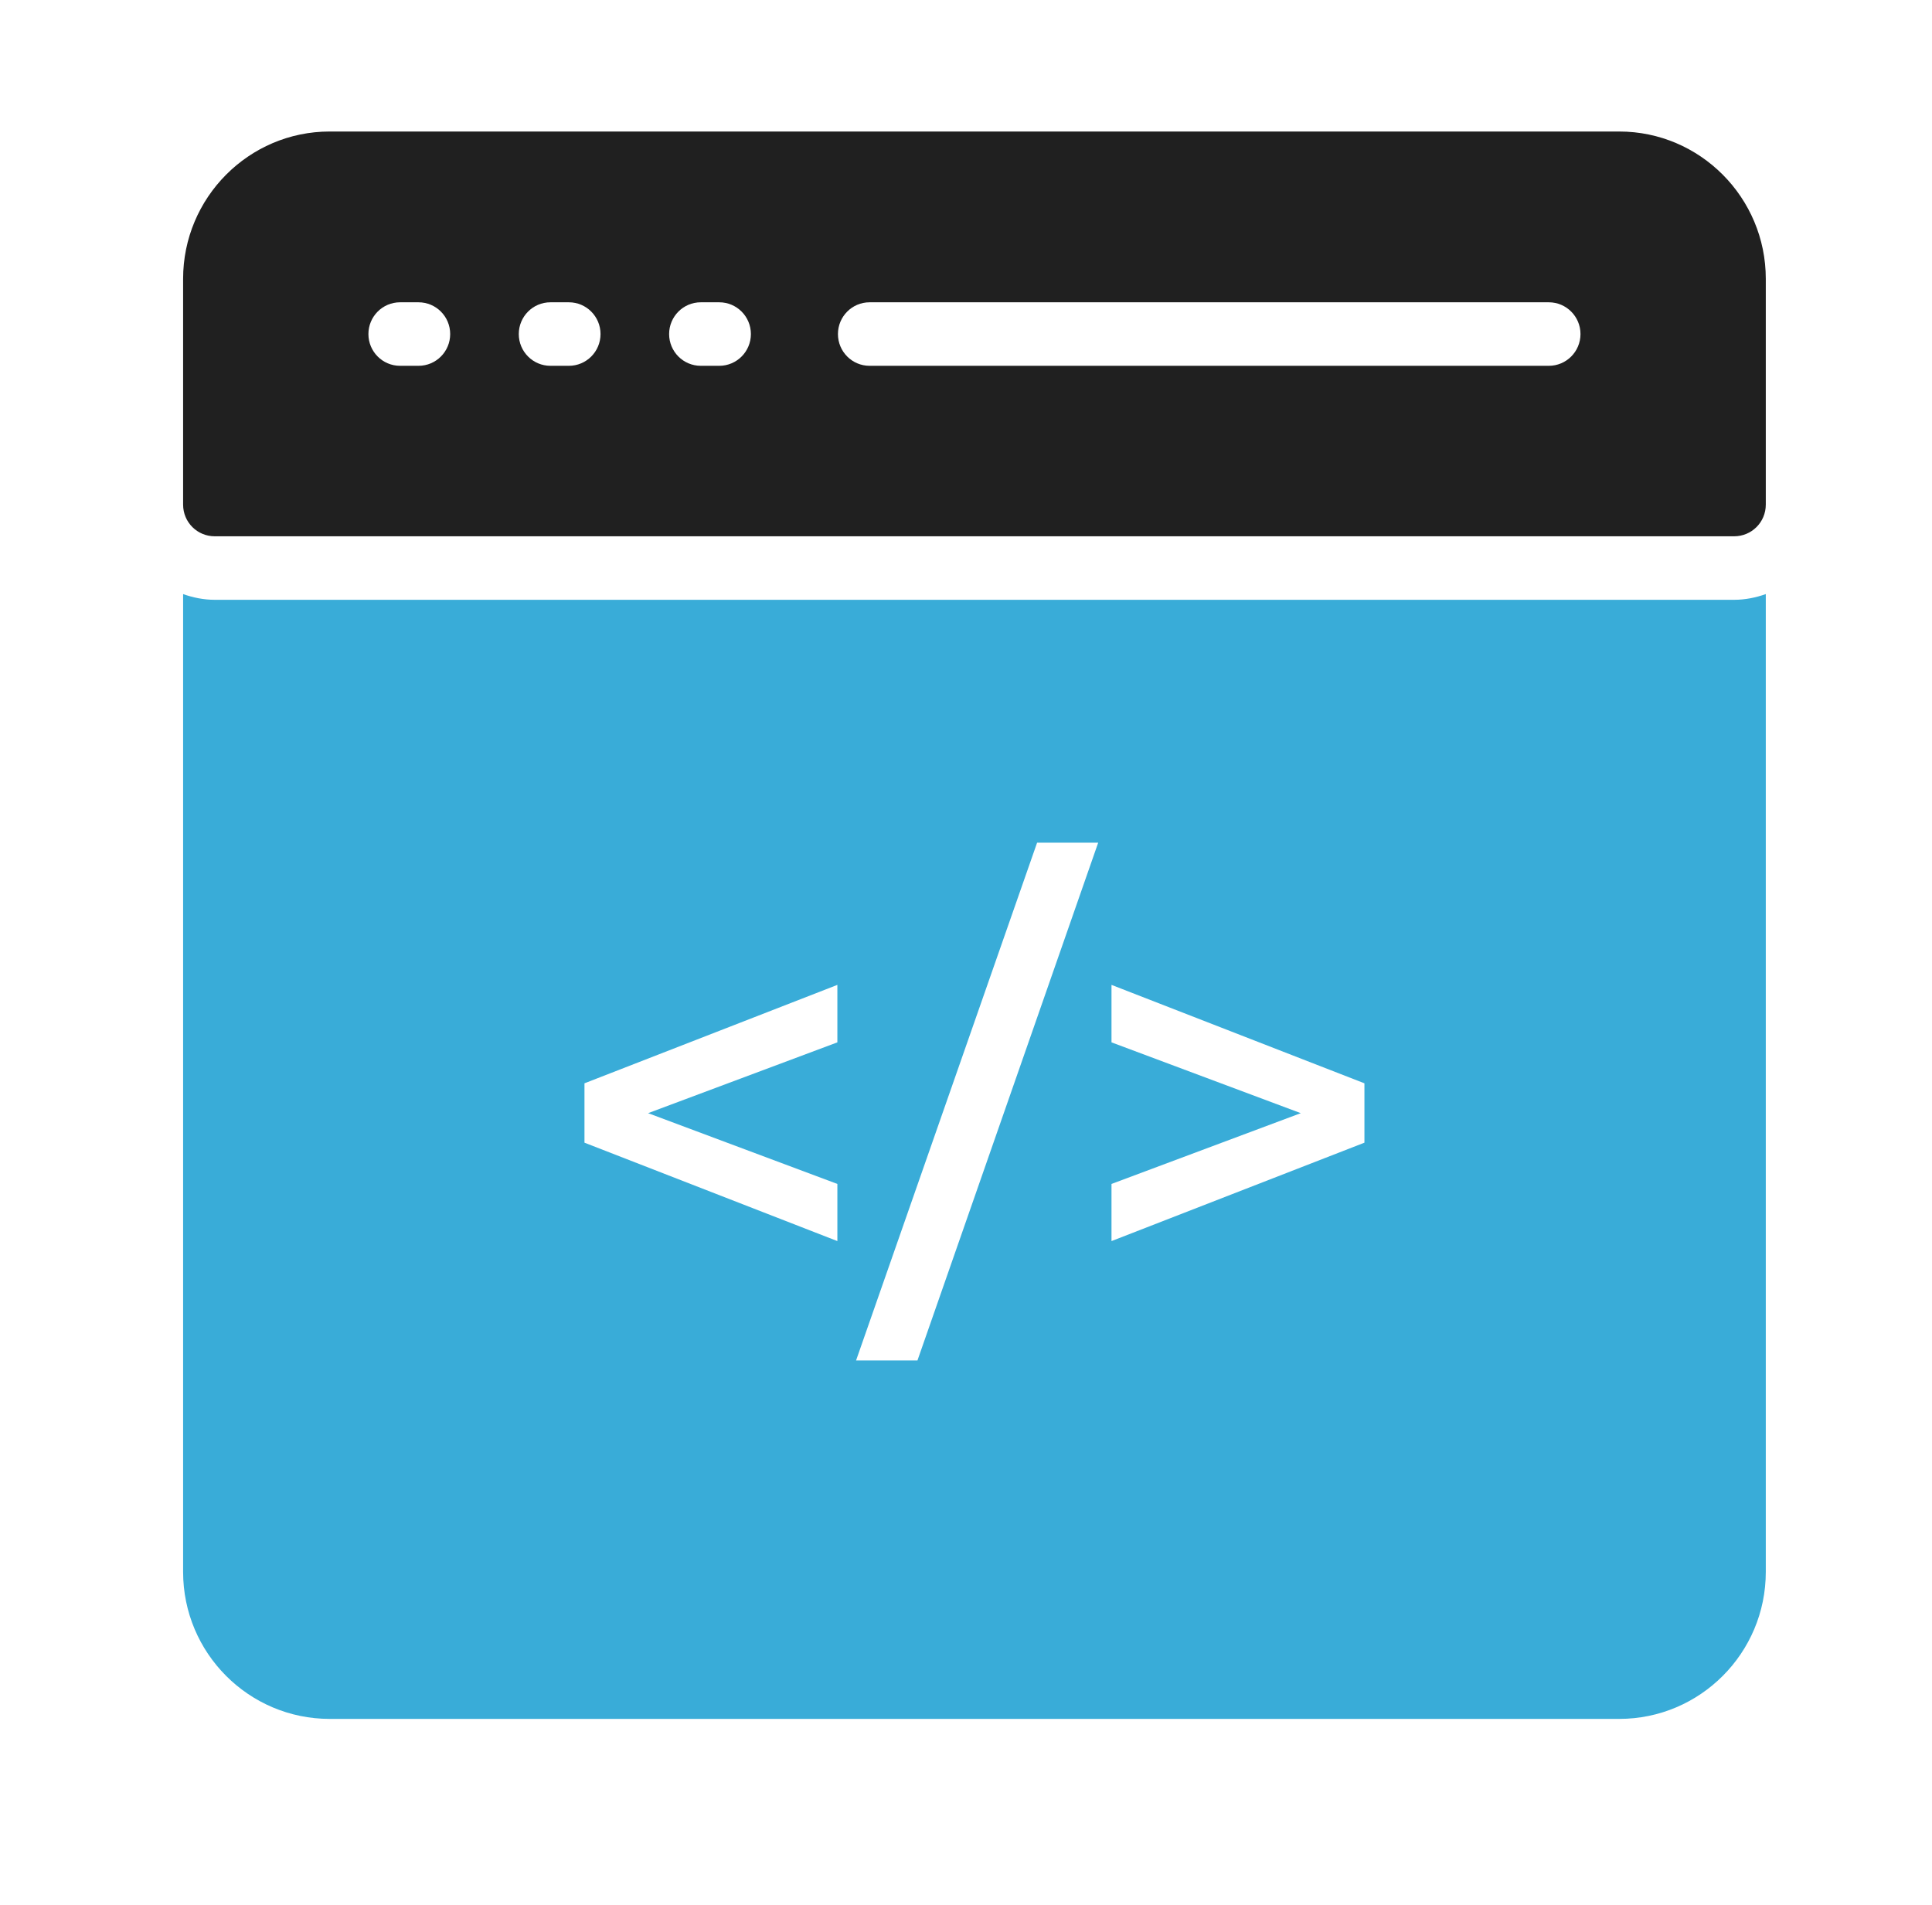 <svg width="71" height="70" viewBox="0 0 71 70" fill="none" xmlns="http://www.w3.org/2000/svg">
<path d="M63.728 22.042H7.892C7.485 22.042 7.089 21.96 6.729 21.832V57.765C6.729 60.752 9.148 63.167 12.114 63.167H59.506C62.472 63.167 64.892 60.752 64.892 57.765V21.832C64.531 21.96 64.136 22.042 63.728 22.042ZM30.773 38.305L23.817 40.907L30.773 43.508V45.608L21.479 41.992V39.81L30.773 36.193V38.305ZM33.716 49.995H31.46L38.113 30.967H40.358L33.716 49.995ZM50.142 41.992L40.847 45.608V43.508L47.803 40.907L40.847 38.305V36.193L50.142 39.81V41.992Z" fill="#39ACD8"/>
<path d="M59.506 4.833H12.114C9.148 4.833 6.729 7.26 6.729 10.247V18.542C6.729 19.195 7.252 19.708 7.892 19.708H63.728C64.368 19.708 64.892 19.195 64.892 18.542V10.247C64.892 7.26 62.472 4.833 59.506 4.833ZM15.381 13.443H14.702C14.059 13.443 13.539 12.92 13.539 12.276C13.539 11.632 14.059 11.109 14.702 11.109H15.381C16.024 11.109 16.544 11.632 16.544 12.276C16.544 12.92 16.024 13.443 15.381 13.443ZM20.906 13.443H20.228C19.585 13.443 19.065 12.92 19.065 12.276C19.065 11.632 19.585 11.109 20.228 11.109H20.906C21.549 11.109 22.069 11.632 22.069 12.276C22.069 12.92 21.549 13.443 20.906 13.443ZM26.432 13.443H25.753C25.11 13.443 24.59 12.92 24.59 12.276C24.59 11.632 25.11 11.109 25.753 11.109H26.432C27.075 11.109 27.595 11.632 27.595 12.276C27.595 12.92 27.075 13.443 26.432 13.443ZM56.918 13.443H31.957C31.314 13.443 30.794 12.92 30.794 12.276C30.794 11.632 31.314 11.109 31.957 11.109H56.918C57.561 11.109 58.082 11.632 58.082 12.276C58.082 12.92 57.561 13.443 56.918 13.443Z" fill="#202020"/>
</svg>
